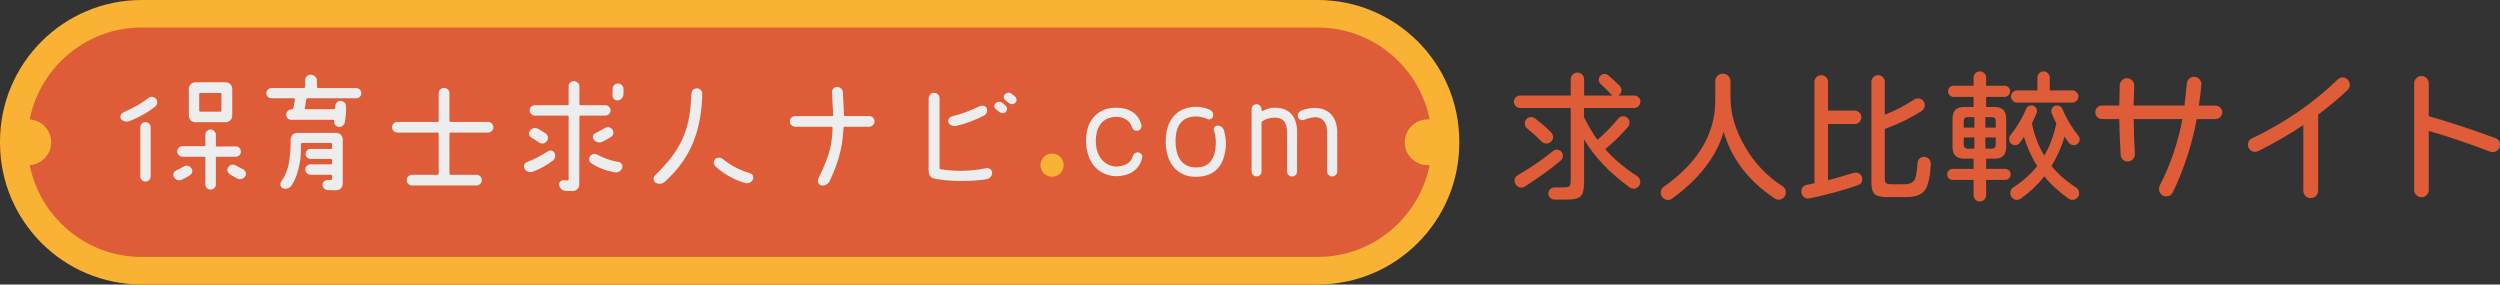 <?xml version="1.0" encoding="UTF-8"?><svg id="Layer_2" xmlns="http://www.w3.org/2000/svg" viewBox="0 0 544.78 62"><rect x="0" y="0" width="544.78" height="62" fill="#333333" stroke="none"/><defs><style>.cls-1{fill:#f9b233;}.cls-2{fill:#ededed;}.cls-3{fill:#de5c38;}</style></defs><g id="Layer_1-2"><g><g><rect class="cls-3" x="3" y="3" width="312" height="56" rx="27.87" ry="27.87"/><path class="cls-1" d="M287.13,6c13.72,0,24.87,11.16,24.87,24.87v.25c0,13.72-11.16,24.87-24.87,24.87H30.87c-13.72,0-24.87-11.16-24.87-24.87v-.25c0-13.72,11.16-24.87,24.87-24.87H287.13m0-6H30.87C13.82,0,0,13.82,0,30.87v.25c0,17.05,13.82,30.87,30.87,30.87H287.13c17.05,0,30.87-13.82,30.87-30.87v-.25c0-17.05-13.82-30.87-30.87-30.87h0Z"/></g><g><path class="cls-2" d="M33.82,23.23c-1.33,1.05-3.03,2.12-5.55,3.14-.65,.25-1.44,.14-1.87-.4-.31-.42-.25-1.16,.62-1.56,2.6-1.13,4.16-2.15,5.35-3.06,.51-.4,1.25-.31,1.64,.2,.42,.51,.34,1.27-.2,1.67Zm-3.25,15.2v-10.7c0-.62,.51-1.13,1.13-1.13s1.13,.51,1.13,1.13v10.7c0,.62-.51,1.13-1.13,1.13s-1.13-.51-1.13-1.13Zm7.84-1.3c.48-.23,1.25-.59,1.58-.82,.51-.34,1.19-.25,1.61,.2,.45,.48,.4,1.19-.11,1.58-.42,.34-1.3,.79-1.87,1.08-.62,.28-1.36,.06-1.7-.54-.31-.54-.08-1.25,.48-1.5Zm12.96-2.97h-4.1c-.14,0-.23,.08-.23,.2v5.83c0,.62-.51,1.13-1.16,1.13s-1.13-.51-1.13-1.13v-5.83c0-.11-.11-.2-.23-.2h-4.75c-.62,0-1.16-.54-1.16-1.16s.54-1.16,1.16-1.16h4.75c.11,0,.23-.08,.23-.2v-2.26c0-.65,.51-1.16,1.13-1.16s1.16,.51,1.16,1.16v2.32c0,.11,.08,.23,.23,.23,.59,0,3.11-.03,4.1-.03,.62,0,1.13,.51,1.13,1.13s-.51,1.13-1.13,1.13Zm-10.22-8.95v-5.86c0-.79,.62-1.42,1.42-1.42h6.62c.76,0,1.42,.62,1.42,1.42v5.86c0,.79-.65,1.42-1.42,1.42h-6.62c-.79,0-1.42-.62-1.42-1.42Zm2.26-1.1c0,.11,.08,.23,.2,.23h4.44c.11,0,.2-.11,.2-.23v-3.62c0-.14-.08-.23-.2-.23h-4.44c-.11,0-.2,.08-.2,.23v3.62Zm10.05,14.27c-.34,.59-1.1,.82-1.7,.54-.57-.25-1.27-.68-1.73-.99-.03-.03-1.02-.79-.11-1.75,.42-.45,1.1-.37,1.64-.03,.34,.2,.93,.51,1.42,.74,.57,.28,.79,.96,.48,1.5Z"/><path class="cls-2" d="M69.06,17.49v1.42c0,.14,.14,.28,.28,.28h8.27c.62,0,1.13,.51,1.13,1.13s-.51,1.1-1.13,1.1h-10.56c-.17,0-.31,.14-.34,.28-.11,.71-.11,1.19-.31,1.81-.06,.14,.06,.28,.17,.28h6.2c.17,0,.28-.14,.28-.28v-.31c-.03-.65,.45-1.19,1.1-1.22s1.22,.48,1.25,1.1c.06,1.1-.03,2.35-.25,3.54-.11,.68-.76,1.13-1.44,1.02-.62-.11-.99-.71-.88-1.3,.03-.11-.06-.23-.17-.23h-9.23c-.62,0-1.1-.51-1.08-1.13,.03-.62,.54-1.13,1.19-1.13,.11,0,.25-.06,.31-.2,.31-.65,.2-1.19,.42-1.95,.03-.14-.08-.28-.23-.28h-4.87c-.62,0-1.13-.48-1.13-1.1s.51-1.13,1.13-1.13h7.05c.14,0,.28-.14,.28-.28v-1.42c0-.68,.54-1.22,1.19-1.22s1.36,.54,1.36,1.22Zm3.31,20.86c0-.17-.14-.28-.28-.28h-4.44c-.62,0-1.13-.51-1.13-1.13s.51-1.13,1.13-1.13h4.44c.14,0,.28-.11,.28-.28v-.62c0-.14-.14-.28-.28-.28h-4.42c-.59,0-1.08-.48-1.08-1.08s.48-1.1,1.08-1.1h4.42c.14,0,.28-.11,.28-.28v-.74c0-.17-.14-.28-.28-.28h-6.2c-.17,0-.31,.11-.31,.28,0,1.05,0,2.01-.08,2.94-.2,1.67-.76,4.27-1.95,6.03-.4,.62-1.27,.93-1.92,.62-.57-.28-.68-.99-.31-1.53,1.39-1.95,1.67-3.88,1.87-5.66,.14-1.05,.14-2.15,.14-3.45,0-.79,.62-1.42,1.42-1.42h8.52c.79,0,1.42,.62,1.42,1.42v9.65c0,.79-.62,1.44-1.42,1.44-.4,0-1.13,0-1.56-.03-.71,0-1.3-.31-1.42-1.02-.08-.62,.42-1.25,1.05-1.16,.17,0,.62-.06,.76-.06,.14,.03,.28-.08,.28-.25v-.59Z"/><path class="cls-2" d="M95.59,29.09c0-.11-.08-.2-.2-.2h-8.8c-.65,0-1.16-.51-1.16-1.16s.51-1.16,1.16-1.16h8.8c.11,0,.2-.11,.2-.23v-6.03c0-.65,.54-1.16,1.16-1.16s1.19,.51,1.19,1.16v6.03c0,.11,.08,.23,.2,.23h8.21c.62,0,1.16,.51,1.16,1.16s-.54,1.16-1.16,1.16h-8.21c-.11,0-.2,.08-.2,.2v8.77c0,.14,.08,.23,.2,.23h5.69c.65,0,1.16,.51,1.16,1.16s-.51,1.16-1.16,1.16h-14.04c-.65,0-1.16-.51-1.16-1.16s.51-1.16,1.16-1.16h5.6c.11,0,.2-.08,.2-.23v-8.77Z"/><path class="cls-2" d="M120.45,35.01c-1.39,1.05-2.86,1.87-4.39,2.41-.68,.23-1.42-.03-1.75-.65-.31-.54-.06-1.25,.54-1.47,1.61-.59,3.14-1.44,4.59-2.35,.48-.31,1.13-.14,1.39,.37,.31,.57,.14,1.33-.37,1.7Zm-2.97-3.93c-.42-.28-1.19-.82-1.61-1.05-.57-.28-.74-.99-.4-1.5,.37-.59,1.1-.79,1.73-.48,.45,.2,1.19,.74,1.61,.96,.59,.34,.76,1.13,.4,1.7-.37,.57-1.13,.74-1.73,.37Zm14.44-5.89h-5.46c-.11,0-.2,.08-.2,.2,0,1.61-.03,11.24-.03,14.83,0,.76-.65,1.42-1.44,1.42-.54,0-1.08-.03-1.53-.06-.71-.03-1.3-.54-1.42-1.22-.08-.62,.4-1.16,.99-1.1,.34,.03,.65,.03,.88,.06,.11,0,.2-.08,.2-.2v-13.73c0-.11-.08-.2-.2-.2h-7.16c-.62,0-1.13-.51-1.13-1.13s.51-1.13,1.13-1.13h7.16c.11,0,.2-.08,.2-.2v-3.93c0-.62,.51-1.13,1.13-1.13s1.22,.51,1.22,1.13c.03,1.33-.03,3.17,0,3.93,0,.11,.08,.2,.2,.2h5.46c.62,0,1.13,.51,1.13,1.13s-.51,1.13-1.13,1.13Zm2.86,10.11c.62,.08,1.02,.71,.82,1.27-.23,.68-.88,1.08-1.59,.99-2.01-.34-3.85-1.1-5.12-1.95-.54-.34-.68-1.05-.31-1.56,.34-.48,.99-.65,1.53-.37,1.25,.65,2.77,1.33,4.67,1.61Zm-2.92-7.44c.57-.31,1.27-.14,1.61,.4,.37,.54,.2,1.25-.34,1.58-.51,.34-1.3,.79-1.87,1.05-.65,.31-1.44,.11-1.87-.45-.37-.48-.2-1.19,.37-1.44,.62-.28,1.5-.76,2.09-1.13Zm1.61-7.1c.03-.4,.03-1.1,.03-1.36-.03-.65,.51-1.19,1.13-1.22,.68,0,1.22,.54,1.25,1.22,0,.23,0,.88-.03,1.16-.03,.71-.57,1.27-1.27,1.33-.62,.03-1.16-.51-1.1-1.13Z"/><path class="cls-2" d="M142.73,38.23c6.48-6.26,7.61-10.81,7.95-17.86,.03-.65,.57-1.16,1.22-1.13s1.16,.57,1.13,1.22c-.17,6.88-1.84,13.53-8.21,19.19-.57,.51-1.36,.54-1.98,.14-.51-.37-.57-1.1-.11-1.56Zm19.62,1.64c-2.63-.79-4.67-1.98-6.37-3.54-.48-.42-.59-1.16-.17-1.61,.4-.45,1.19-.51,1.64-.11,1.44,1.19,3.45,2.41,6,3.14,.59,.17,.88,.82,.62,1.39-.31,.62-1.05,.93-1.73,.74Z"/><path class="cls-2" d="M189.42,27.62h-5.38c-.11,0-.23,.11-.23,.23-.17,3.17-.62,6.6-3.03,11.63-.34,.68-1.13,1.1-1.84,.91-.62-.17-.88-.93-.59-1.5,2.77-5.72,2.92-7.64,3.08-11.04,0-.11-.08-.23-.2-.23h-7.93c-.65,0-1.19-.51-1.19-1.16s.54-1.16,1.19-1.16h8.07c.11,0,.2-.08,.2-.23-.03-1.05-.2-2.6-.25-4.93-.03-.65,.4-1.19,1.05-1.19,.65-.03,1.27,.48,1.3,1.13,.08,2.24,.2,3.25,.25,4.98,0,.14,.08,.23,.2,.23h5.29c.62,0,1.16,.51,1.16,1.16s-.54,1.16-1.16,1.16Z"/><path class="cls-2" d="M215.01,39.05c-2.86,.48-7.87,.59-11.32-.11-.82-.14-1.33-.71-1.33-1.73v-15.77c0-.68,.54-1.22,1.19-1.22s1.19,.51,1.19,1.16v15.26c0,.11,.08,.23,.2,.23,3.23,.54,6.76,.45,9.96-.23,.71-.14,1.27,.4,1.3,.96,.03,.71-.51,1.33-1.19,1.44Zm-7.53-13.7c2.04-.48,4.13-1.3,5.86-2.15,.57-.28,1.33-.25,1.64,.31,.31,.54,.03,1.39-.54,1.67-1.87,.96-4.05,1.81-6.06,2.26-.54,.11-1.53-.11-1.73-.82-.14-.57,.25-1.16,.82-1.27Zm9.51-1.56c-.4-.31-.42-.91-.06-1.27,.4-.42,1.02-.45,1.47-.11,.25,.2,.51,.4,.74,.62,.4,.34,.42,.93,.06,1.33-.37,.4-.96,.42-1.39,.08l-.82-.65Zm2.07-1.95c-.4-.34-.45-.93-.08-1.3,.4-.4,1.05-.45,1.5-.08,.25,.17,.48,.4,.71,.59,.4,.34,.45,.93,.08,1.33-.37,.4-.99,.42-1.42,.08l-.79-.62Z"/><path class="cls-2" d="M229.28,34.24c.79,0,1.42,.62,1.42,1.42v.48c0,.76-.62,1.42-1.42,1.42h-.48c-.79,0-1.42-.65-1.42-1.42v-.48c0-.79,.62-1.42,1.42-1.42h.48Z"/><path class="cls-2" d="M248.9,34.38c-.59,2.46-2.49,3.93-5.58,4.02-4.1-.08-6.71-3.2-6.65-7.87,0-4.56,2.86-7.16,6.65-7.05,2.58,0,4.73,1.13,5.41,3.76,.14,.59-.34,1.27-1.02,1.25-.65,0-.93-.42-1.08-.85-.45-1.61-2.24-2.21-3.31-2.18-3.57,.03-4.53,2.86-4.53,5.21,0,3.96,2.38,5.55,4.42,5.63,1.05-.03,3.06-.31,3.59-2.15,.11-.4,.42-.93,1.19-.96,.37,0,1.08,.45,.91,1.19Z"/><path class="cls-2" d="M267.16,31.55c-.28,4.19-2.07,6.99-6.71,6.99-3.88-.08-6.28-2.89-6.43-7.36-.11-5.63,3.03-7.84,6.43-7.9,.96-.06,2.07,.17,2.97,.54,.96,.37,1.02,1.13,.91,1.58-.11,.51-.79,.76-1.25,.54-.65-.34-1.73-.57-2.52-.57-3.06,.08-4.47,2.09-4.39,5.6,.06,2.58,.91,5.38,4.33,5.52,3.28,.08,4.33-2.26,4.44-5.04,.03-.74-.03-1.9-.4-3-.17-.48,.17-1.05,.68-1.08,.68-.06,1.27,.37,1.47,.99,.34,1.1,.48,2.29,.45,3.17Z"/><path class="cls-2" d="M282.65,28.89v8.49c0,.59-.48,1.08-1.1,1.08s-1.08-.48-1.08-1.08v-8.38c0-2.35-.82-3.37-2.77-3.37-.91,0-1.84,.28-2.6,.76-.11,.08-.2,.2-.2,.34v10.64c0,.59-.48,1.08-1.08,1.08s-1.08-.48-1.08-1.08v-13.59c0-.59,.48-1.08,1.08-1.08s1.08,.57,1.08,1.16v.2c0,.08,.11,.17,.2,.11,.88-.4,1.75-.71,2.66-.71,2.83,0,4.9,1.53,4.9,5.41Zm8.75,0v8.49c0,.59-.51,1.08-1.1,1.08s-1.1-.48-1.1-1.08v-8.38c0-2.86-1.39-3.37-2.43-3.45-.74-.03-1.84,.25-2.58,.57-.51,.2-1.19-.06-1.33-.57-.2-.71,.06-1.19,.85-1.5,.82-.34,2.04-.57,2.89-.54,3,.08,4.81,2.09,4.81,5.38Z"/></g><g><path class="cls-3" d="M357.46,22.14c0,.38-.13,.71-.4,.98-.26,.27-.59,.41-.97,.41h-10.93v1.96c.87,1.79,1.85,3.46,2.95,5,1.77-1.58,3.27-3.12,4.5-4.62,.29-.36,.67-.54,1.11-.54,.38,0,.7,.13,.97,.4,.26,.26,.4,.6,.4,1,0,.38-.11,.69-.32,.92-1.54,1.77-3.2,3.39-4.97,4.85,1.84,2.11,4.16,4.08,6.97,5.89,.44,.3,.67,.71,.67,1.24,0,.42-.14,.78-.43,1.06-.29,.29-.63,.43-1.03,.43-.3,0-.58-.09-.85-.29-4.35-3.12-7.66-6.61-9.94-10.45v9.44c0,1.48-.24,2.46-.73,2.94-.49,.49-1.49,.73-3.01,.73h-2.72c-.36,0-.67-.13-.93-.4s-.4-.58-.4-.93,.13-.67,.4-.93c.26-.26,.58-.4,.93-.4h1.93c.72,0,1.17-.09,1.35-.27,.18-.18,.27-.66,.27-1.44v-15.58h-11.02c-.38,0-.7-.14-.97-.41-.26-.27-.4-.6-.4-.98,0-.36,.13-.67,.4-.93,.26-.26,.59-.4,.97-.4h11.02v-3.55c0-.4,.14-.74,.43-1.03,.29-.28,.63-.43,1.03-.43s.74,.14,1.03,.43c.29,.29,.43,.63,.43,1.03v3.55h6.18c-.11-.06-.22-.16-.35-.29-.84-.93-1.57-1.66-2.19-2.19-.3-.25-.44-.57-.44-.95,0-.36,.12-.66,.36-.9,.24-.24,.54-.36,.9-.36,.32,0,.59,.1,.82,.29,.63,.53,1.45,1.28,2.44,2.25,.27,.27,.41,.59,.41,.95,0,.55-.23,.95-.7,1.2h3.48c.38,0,.7,.13,.97,.4,.26,.26,.4,.58,.4,.93Zm-16.88,11.84c0,.4-.16,.74-.48,1.01-2.01,1.71-4.62,3.6-7.85,5.67-.23,.15-.48,.22-.73,.22-.4,0-.75-.16-1.04-.47-.3-.32-.44-.68-.44-1.08,0-.51,.25-.91,.76-1.2,2.91-1.69,5.46-3.43,7.63-5.23,.23-.19,.51-.29,.82-.29,.36,0,.67,.13,.93,.4,.26,.26,.4,.59,.4,.97Zm-2.15-4.12c0,.4-.14,.74-.43,1.01s-.63,.41-1.03,.41-.75-.15-1.04-.44c-.89-.91-1.94-1.87-3.17-2.88-.32-.25-.48-.61-.48-1.08,0-.38,.13-.7,.4-.97,.26-.26,.59-.4,.97-.4,.32,0,.6,.1,.85,.29,1.25,.95,2.41,1.95,3.48,3.01,.29,.3,.44,.64,.44,1.04Z"/><path class="cls-3" d="M389.16,41.93c0,.44-.15,.82-.46,1.12-.31,.31-.68,.46-1.12,.46-.32,0-.61-.09-.89-.29-5.7-3.82-9.4-8.66-11.08-14.5-1.58,5.41-5.32,10.25-11.21,14.54-.3,.21-.6,.32-.92,.32-.42,0-.79-.16-1.11-.48s-.47-.69-.47-1.11c0-.55,.22-.98,.67-1.3,7.47-5.26,11.21-11.53,11.21-18.81v-4.18c0-.46,.16-.85,.47-1.17,.32-.32,.71-.48,1.17-.48s.86,.16,1.19,.49c.33,.33,.49,.71,.49,1.16v3.58c0,3.5,1.04,7.05,3.13,10.64,2.11,3.65,4.85,6.53,8.2,8.65,.49,.3,.73,.75,.73,1.36Z"/><path class="cls-3" d="M405.81,39.02c0,.68-.32,1.12-.95,1.33-3.19,1.12-6.69,2.08-10.51,2.88-.13,.02-.25,.03-.38,.03-.42,0-.76-.15-1.03-.46-.26-.31-.4-.66-.4-1.06,0-.8,.4-1.29,1.2-1.46,.89-.19,1.44-.31,1.65-.35V17.86c0-.4,.15-.75,.44-1.05,.29-.3,.64-.44,1.04-.44s.75,.15,1.04,.44c.3,.3,.44,.64,.44,1.05v6.24h5.8c.4,0,.74,.14,1.03,.43,.28,.29,.43,.63,.43,1.03s-.14,.74-.43,1.03c-.29,.29-.63,.43-1.03,.43h-5.8v12.26c1.44-.38,3.3-.92,5.61-1.62,.15-.04,.3-.06,.44-.06,.38,0,.71,.13,.98,.4s.41,.61,.41,1.03Zm14.95-3.29c-.17,2.83-.59,4.72-1.27,5.67-.72,1.03-2.09,1.55-4.12,1.55h-4.24c-1.29,0-2.16-.22-2.63-.65-.46-.43-.7-1.29-.7-2.58V17.83c0-.4,.14-.74,.43-1.03s.63-.43,1.03-.43,.74,.14,1.03,.43,.43,.63,.43,1.03v7.16c2.17-.82,4.32-1.93,6.43-3.33,.23-.15,.5-.22,.79-.22,.42,0,.78,.14,1.06,.43,.29,.29,.43,.64,.43,1.06,0,.55-.23,.97-.7,1.27-2.36,1.52-5.04,2.82-8.01,3.9v10.67c0,.59,.1,.97,.3,1.14,.2,.17,.59,.25,1.16,.25h2.72c1.16,0,1.94-.34,2.34-1.01,.29-.57,.5-1.76,.6-3.58,.02-.4,.17-.73,.44-1,.27-.26,.61-.4,1.01-.4s.75,.15,1.04,.46c.3,.31,.43,.67,.41,1.09Z"/><path class="cls-3" d="M438.15,38c0,.34-.12,.62-.36,.86-.24,.23-.53,.35-.87,.35h-4.12v3.33c0,.38-.14,.7-.41,.97-.27,.26-.59,.4-.95,.4-.38,0-.7-.13-.97-.4-.26-.26-.4-.59-.4-.97v-3.33h-4.56c-.34,0-.62-.12-.85-.35-.23-.23-.35-.52-.35-.86s.12-.62,.35-.85c.23-.23,.52-.35,.85-.35h4.56v-2.22h-2.06c-1.69,0-2.53-.84-2.53-2.53v-6.21c0-1.69,.84-2.53,2.53-2.53h2.06v-2.19h-4.34c-.34,0-.63-.12-.87-.36s-.36-.53-.36-.87,.12-.62,.36-.86c.24-.23,.53-.35,.87-.35h4.34v-1.77c0-.38,.13-.7,.4-.97,.26-.26,.59-.4,.97-.4,.36,0,.67,.13,.95,.4,.27,.26,.41,.59,.41,.97v1.77h3.99c.34,0,.63,.12,.87,.35,.24,.23,.36,.52,.36,.86s-.12,.63-.36,.87-.53,.36-.87,.36h-3.99v2.19h1.84c1.69,0,2.53,.84,2.53,2.53v6.21c0,1.69-.84,2.53-2.53,2.53h-1.84v2.22h4.12c.34,0,.63,.12,.87,.36,.24,.24,.36,.52,.36,.84Zm-7.92-10.2v-2.28h-1.42c-.59,0-.89,.3-.89,.89v1.39h2.31Zm0,4.59v-2.44h-2.31v1.55c0,.59,.29,.89,.89,.89h1.42Zm4.66-4.59v-1.39c0-.59-.3-.89-.89-.89h-1.36v2.28h2.25Zm0,3.71v-1.55h-2.25v2.44h1.36c.59,0,.89-.29,.89-.89Zm18.3-1.17c0,.36-.13,.67-.38,.92-.25,.25-.56,.38-.92,.38-.44,0-.8-.18-1.08-.54-.38-.51-.69-.95-.92-1.33-.66,2.24-1.6,4.37-2.85,6.4,1.44,1.75,3.22,3.32,5.35,4.69,.44,.27,.67,.69,.67,1.23,0,.4-.14,.75-.43,1.03-.29,.29-.63,.43-1.03,.43-.3,0-.58-.09-.86-.29-2.13-1.5-3.88-3.11-5.26-4.84-1.39,1.79-3.09,3.41-5.1,4.84-.27,.19-.56,.29-.86,.29-.4,0-.74-.14-1.03-.43s-.43-.63-.43-1.03c0-.55,.21-.96,.63-1.23,2.13-1.39,3.87-2.95,5.23-4.66-1.2-1.9-2.16-4.02-2.88-6.37-.06,.11-.36,.53-.89,1.27-.25,.36-.6,.54-1.04,.54-.36,0-.67-.13-.92-.38-.25-.25-.38-.56-.38-.92,0-.34,.08-.61,.25-.82,1.5-1.92,2.65-3.84,3.45-5.76,.21-.53,.59-.79,1.14-.79,.36,0,.65,.12,.89,.36s.35,.53,.35,.87c0,.17-.03,.33-.1,.48-.21,.51-.55,1.24-1.01,2.19,.53,2.62,1.42,4.96,2.69,7.03,1.2-2.03,2.08-4.38,2.63-7.06-.44-.84-.78-1.55-1.01-2.12-.06-.17-.09-.34-.09-.51,0-.34,.12-.63,.35-.87s.53-.36,.89-.36c.57,0,.96,.25,1.17,.76,.82,1.98,1.98,3.93,3.48,5.83,.19,.23,.28,.5,.28,.79Zm-.28-9.31c0,.36-.13,.67-.4,.93-.26,.26-.58,.4-.93,.4h-12.04c-.36,0-.67-.13-.93-.4-.26-.26-.4-.58-.4-.93s.13-.67,.4-.93c.26-.26,.58-.4,.93-.4h4.43v-2.79c0-.36,.13-.68,.4-.95,.26-.27,.59-.41,.97-.41,.36,0,.67,.14,.93,.41,.26,.27,.4,.59,.4,.95v2.79h4.91c.36,0,.67,.13,.93,.4,.26,.26,.4,.58,.4,.93Z"/><path class="cls-3" d="M484.26,24.45c0,.42-.15,.78-.44,1.06s-.64,.43-1.04,.43h-4.08c-1.04,5.55-2.77,10.86-5.19,15.93-.3,.61-.78,.92-1.46,.92-.44,0-.82-.16-1.12-.48-.31-.32-.46-.7-.46-1.14,0-.27,.05-.52,.16-.73,2.36-4.6,4.01-9.44,4.94-14.5h-10.61c.02,2.39,.11,4.92,.25,7.6,.02,.44-.12,.83-.43,1.16-.31,.33-.68,.49-1.12,.49s-.78-.14-1.08-.43-.45-.64-.47-1.06c-.17-3.02-.26-5.61-.29-7.76h-3.77c-.4,0-.74-.14-1.03-.43s-.43-.64-.43-1.06c0-.4,.14-.74,.43-1.03,.29-.28,.63-.43,1.03-.43h3.77c0-.95,.03-2.42,.09-4.4,.02-.42,.18-.79,.49-1.09,.31-.31,.67-.46,1.09-.46s.82,.16,1.14,.49c.32,.33,.46,.72,.44,1.19-.06,1.63-.11,3.05-.13,4.28h11.08c.19-1.44,.36-3.04,.51-4.81,.04-.4,.21-.74,.51-1.03,.3-.28,.65-.43,1.08-.43,.46,0,.86,.18,1.17,.54,.32,.36,.45,.77,.41,1.24-.13,1.44-.31,2.93-.54,4.5h3.61c.4,0,.75,.14,1.04,.43,.3,.29,.44,.63,.44,1.03Z"/><path class="cls-3" d="M512.06,18.46c0,.46-.17,.85-.51,1.17-1.84,1.75-3.97,3.54-6.4,5.35v16.56c0,.46-.16,.86-.48,1.17-.32,.32-.7,.47-1.14,.47s-.82-.16-1.14-.47c-.32-.32-.47-.71-.47-1.17v-14.28c-2.89,1.94-6.17,3.83-9.82,5.67-.21,.11-.44,.16-.7,.16-.42,0-.79-.15-1.09-.46-.31-.31-.46-.67-.46-1.09,0-.65,.3-1.12,.89-1.39,7.22-3.46,13.43-7.73,18.62-12.79,.32-.32,.69-.48,1.11-.48s.82,.16,1.12,.48,.46,.69,.46,1.11Z"/><path class="cls-3" d="M544.78,31.58c0,.44-.16,.81-.48,1.11s-.69,.44-1.11,.44c-.19,0-.38-.03-.57-.09-4.81-1.84-9.27-3.34-13.36-4.5v12.83c0,.44-.16,.82-.47,1.14-.32,.32-.69,.47-1.11,.47-.44,0-.82-.16-1.14-.47-.32-.32-.47-.7-.47-1.14V18.18c0-.44,.16-.82,.47-1.14,.32-.32,.7-.48,1.14-.48s.79,.16,1.11,.48c.32,.32,.47,.7,.47,1.14v7.13c4.81,1.39,9.64,2.99,14.47,4.78,.7,.25,1.05,.75,1.05,1.49Z"/></g><circle class="cls-1" cx="6.16" cy="31" r="4.99"/><circle class="cls-1" cx="311.1" cy="31" r="4.99"/><circle class="cls-1" cx="229.26" cy="35.99" r="2.53"/></g></g></svg>